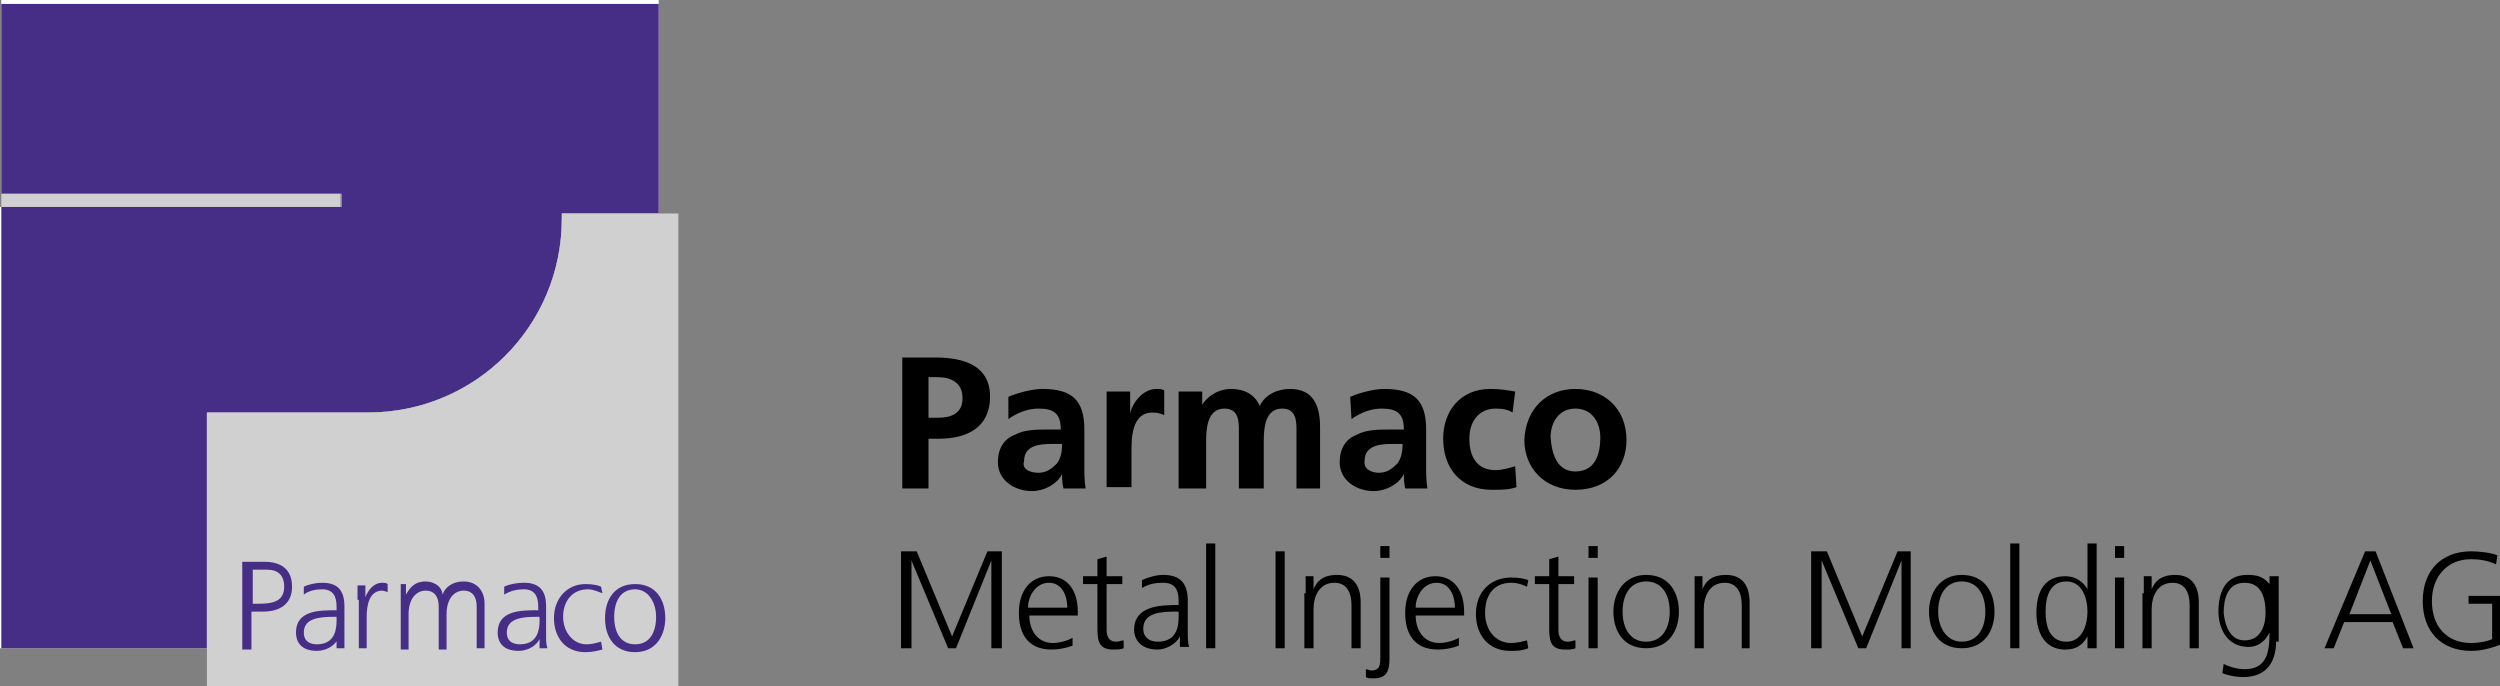 <?xml version="1.0" encoding="utf-8"?>
<!-- Generator: Adobe Illustrator 21.0.0, SVG Export Plug-In . SVG Version: 6.00 Build 0)  -->
<svg version="1.1" id="Ebene_1" xmlns="http://www.w3.org/2000/svg" xmlns:xlink="http://www.w3.org/1999/xlink" x="0px" y="0px"
	 viewBox="0 0 190.9 52.4" style="enable-background:new 0 0 190.9 52.4;" xml:space="preserve">
<rect x="0" y="0" width="190.9" height="52.4" fill="#808080" stroke="none"/>
<style type="text/css">
	.st0{clip-path:url(#SVGID_2_);fill:#FFFFFF;}
	.st1{clip-path:url(#SVGID_4_);fill:#462E87;}
	.st2{clip-path:url(#SVGID_4_);fill:#D0D0D0;}
	.st3{fill:#D0D0D0;}
	.st4{clip-path:url(#SVGID_6_);fill:#462E87;}
	.st5{clip-path:url(#SVGID_6_);}
	.st6{clip-path:url(#SVGID_8_);}
	.st7{clip-path:url(#SVGID_10_);}
	.st8{clip-path:url(#SVGID_12_);}
	.st9{clip-path:url(#SVGID_14_);}
	.st10{clip-path:url(#SVGID_16_);}
	.st11{clip-path:url(#SVGID_18_);}
	.st12{clip-path:url(#SVGID_20_);}
</style>
<g>
	<defs>
		<rect id="SVGID_1_" width="190.9" height="52.4"/>
	</defs>
	<clipPath id="SVGID_2_">
		<use xlink:href="#SVGID_1_"  style="overflow:visible;"/>
	</clipPath>
	<path class="st0" d="M50.3,0H0.1v14.8h26v1H0v33.7h15.8v-18H28c0,0,0,0,0.1,0c8.2,0,14.8-6.6,14.8-14.8c0-0.1,0-0.3,0-0.4h7.4V0z"
		/>
</g>
<g>
	<defs>
		<rect id="SVGID_3_" x="0.1" y="0.3" width="51.7" height="52.1"/>
	</defs>
	<clipPath id="SVGID_4_">
		<use xlink:href="#SVGID_3_"  style="overflow:visible;"/>
	</clipPath>
	<path class="st1" d="M50.3,0H0.1v14.8h26v1h-26v33.7h15.7v-18H28c0,0,0,0,0.1,0c8.2,0,14.8-6.6,14.8-14.8c0-0.1,0-0.3,0-0.4h7.4V0z
		"/>
	<path class="st2" d="M42.9,16.3c0,0.1,0,0.3,0,0.4c0,8.2-6.6,14.8-14.8,14.8H15.8v21h36V16.3L42.9,16.3z"/>
</g>
<polygon class="st3" points="0.1,14.8 0.1,15.8 15.8,15.8 26,15.8 26,14.8 "/>
<g>
	<defs>
		<rect id="SVGID_5_" width="190.9" height="52.4"/>
	</defs>
	<clipPath id="SVGID_6_">
		<use xlink:href="#SVGID_5_"  style="overflow:visible;"/>
	</clipPath>
	<path class="st4" d="M19.2,46.1h0.5c1,0,2-0.1,2-1.3c0-0.9-0.5-1.3-1.3-1.3h-1.1V46.1z M18.5,42.9h1.7c1.3,0,2.1,0.6,2.1,1.9
		c0,1.3-0.9,1.9-2.2,1.9h-0.9v2.9h-0.7V42.9z"/>
	<path class="st4" d="M25.7,47.1h-0.2c-1.1,0-2.3,0.1-2.3,1.2c0,0.7,0.5,0.9,1,0.9c1.4,0,1.5-1.2,1.5-1.8V47.1z M25.8,48.8
		L25.8,48.8c-0.3,0.6-1,0.9-1.6,0.9c-1.4,0-1.6-0.9-1.6-1.4c0-1.7,1.8-1.7,3-1.7h0.1v-0.3c0-0.8-0.3-1.3-1.1-1.3
		c-0.5,0-1,0.1-1.4,0.4v-0.6c0.4-0.2,1-0.3,1.4-0.3c1.2,0,1.7,0.6,1.7,1.8v2.2c0,0.4,0,0.7,0,1h-0.6V48.8z"/>
	<path class="st4" d="M27.3,45.8c0-0.5,0-0.7,0-1.1h0.6v0.9h0c0.2-0.5,0.6-1.1,1.3-1.1c0.1,0,0.3,0,0.4,0.1v0.6
		c-0.1,0-0.3-0.1-0.4-0.1c-1,0-1.2,1.1-1.2,2v2.4h-0.6V45.8z"/>
	<path class="st4" d="M36.4,49.6v-3.3c0-0.7-0.3-1.2-1-1.2c-0.7,0-1.3,0.6-1.3,1.8v2.7h-0.6v-3.3c0-0.7-0.3-1.2-1-1.2
		c-0.7,0-1.3,0.6-1.3,1.8v2.7h-0.6v-3.8c0-0.4,0-0.8,0-1.2H31v0.8l0,0c0.2-0.3,0.5-1,1.5-1c0.4,0,1.2,0.2,1.3,1h0
		c0.2-0.6,0.8-1,1.6-1c1,0,1.6,0.7,1.6,1.7v3.4H36.4z"/>
	<path class="st4" d="M41.2,47.1H41c-1.1,0-2.3,0.1-2.3,1.2c0,0.7,0.5,0.9,1,0.9c1.4,0,1.5-1.2,1.5-1.8V47.1z M41.2,48.8L41.2,48.8
		c-0.3,0.6-1,0.9-1.6,0.9c-1.4,0-1.6-0.9-1.6-1.4c0-1.7,1.8-1.7,3-1.7h0.1v-0.3c0-0.8-0.3-1.3-1.1-1.3c-0.5,0-1,0.1-1.5,0.4v-0.6
		c0.4-0.2,1-0.3,1.5-0.3c1.2,0,1.7,0.6,1.7,1.8v2.2c0,0.4,0,0.7,0.1,1h-0.6V48.8z"/>
	<path class="st4" d="M46,45.3c-0.3-0.1-0.7-0.3-1.1-0.3c-1.2,0-1.9,0.9-1.9,2.1c0,1.1,0.7,2.1,1.8,2.1c0.4,0,0.7-0.1,1.1-0.2
		l0.1,0.6c-0.4,0.1-0.8,0.2-1.3,0.2c-1.6,0-2.4-1.2-2.4-2.6c0-1.5,1-2.6,2.4-2.6c0.6,0,1,0.1,1.2,0.2L46,45.3z"/>
	<path class="st4" d="M48.5,49.2c1.1,0,1.6-0.9,1.6-2.1c0-1.1-0.6-2.1-1.6-2.1c-1.1,0-1.6,0.9-1.6,2.1
		C46.9,48.3,47.4,49.2,48.5,49.2 M48.5,44.6c1.6,0,2.3,1.2,2.3,2.6c0,1.3-0.7,2.6-2.3,2.6c-1.6,0-2.3-1.2-2.3-2.6
		C46.2,45.8,46.9,44.6,48.5,44.6"/>
	<path class="st5" d="M70.9,31.9h0.7c1,0,1.9-0.3,1.9-1.5c0-1.2-0.9-1.6-1.9-1.6h-0.7V31.9z M68.9,27.3h2.5c2.2,0,4.2,0.6,4.2,3
		c0,2.3-1.7,3.2-3.9,3.2h-0.8v3.8h-2V27.3z"/>
	<path class="st5" d="M79.3,36.1c0.6,0,1-0.3,1.4-0.7c0.3-0.4,0.4-0.9,0.4-1.5h-0.8c-0.9,0-2.1,0.1-2.1,1.3
		C78,35.8,78.6,36.1,79.3,36.1 M77,30.3c0.7-0.3,1.8-0.6,2.6-0.6c2.3,0,3.2,0.9,3.2,3.1v0.9c0,0.7,0,1.3,0,1.9c0,0.6,0,1.1,0.1,1.7
		h-1.7c-0.1-0.4-0.1-0.9-0.1-1.1h0c-0.4,0.8-1.4,1.3-2.3,1.3c-1.3,0-2.6-0.8-2.6-2.2c0-1.1,0.5-1.8,1.3-2.1c0.7-0.4,1.7-0.4,2.5-0.4
		H81c0-1.2-0.5-1.6-1.7-1.6c-0.8,0-1.6,0.3-2.3,0.8L77,30.3z"/>
	<path class="st5" d="M84.6,29.9h1.7v1.7h0c0.1-0.7,0.9-1.9,2-1.9c0.2,0,0.4,0,0.6,0.1v1.9c-0.2-0.1-0.5-0.2-0.9-0.2
		c-1.6,0-1.6,2-1.6,3v2.7h-1.9V29.9z"/>
	<path class="st5" d="M90,29.9h1.8v1h0c0.6-0.9,1.5-1.2,2.2-1.2c1,0,1.8,0.4,2.2,1.3c0.4-0.9,1.4-1.3,2.3-1.3c1.8,0,2.3,1.3,2.3,2.9
		v4.7H99v-4.4c0-0.7,0-1.7-1.1-1.7c-1.3,0-1.4,1.5-1.4,2.5v3.6h-1.9v-4.4c0-0.7,0-1.7-1.1-1.7c-1.3,0-1.4,1.5-1.4,2.5v3.6H90V29.9z"
		/>
	<path class="st5" d="M105.3,36.1c0.6,0,1-0.3,1.4-0.7c0.3-0.4,0.4-0.9,0.4-1.5h-0.8c-0.9,0-2.1,0.1-2.1,1.3
		C104.1,35.8,104.7,36.1,105.3,36.1 M103.1,30.3c0.7-0.3,1.8-0.6,2.6-0.6c2.3,0,3.2,0.9,3.2,3.1v0.9c0,0.7,0,1.3,0,1.9
		c0,0.6,0,1.1,0.1,1.7h-1.7c-0.1-0.4-0.1-0.9-0.1-1.1h0c-0.4,0.8-1.4,1.3-2.3,1.3c-1.3,0-2.6-0.8-2.6-2.2c0-1.1,0.5-1.8,1.3-2.1
		c0.7-0.4,1.7-0.4,2.5-0.4h1.1c0-1.2-0.5-1.6-1.7-1.6c-0.8,0-1.6,0.3-2.3,0.8L103.1,30.3z"/>
	<path class="st5" d="M115.5,31.5c-0.3-0.2-0.7-0.3-1.3-0.3c-1.2,0-2,0.9-2,2.3c0,1.4,0.6,2.4,2,2.4c0.5,0,1.2-0.2,1.5-0.3l0.1,1.6
		c-0.6,0.2-1.1,0.2-1.9,0.2c-2.4,0-3.7-1.7-3.7-3.9c0-2.1,1.3-3.8,3.6-3.8c0.8,0,1.3,0.1,1.9,0.2L115.5,31.5z"/>
	<path class="st5" d="M120.3,36c1.5,0,1.9-1.3,1.9-2.6c0-1.1-0.6-2.2-1.9-2.2c-1.3,0-1.9,1.1-1.9,2.2C118.5,34.7,118.9,36,120.3,36
		 M120.3,29.7c2.2,0,3.9,1.5,3.9,3.9c0,2.1-1.4,3.8-3.9,3.8c-2.4,0-3.9-1.7-3.9-3.8C116.5,31.2,118.1,29.7,120.3,29.7"/>
</g>
<polygon points="68.8,42.1 70,42.1 72.7,48.6 75.4,42.1 76.5,42.1 76.5,49.5 75.7,49.5 75.7,42.8 75.7,42.8 73,49.5 72.4,49.5 
	69.6,42.8 69.6,42.8 69.6,49.5 68.8,49.5 "/>
<g>
	<defs>
		<rect id="SVGID_7_" width="190.9" height="52.4"/>
	</defs>
	<clipPath id="SVGID_8_">
		<use xlink:href="#SVGID_7_"  style="overflow:visible;"/>
	</clipPath>
	<path class="st6" d="M81.5,46.4c0-0.9-0.4-1.9-1.4-1.9c-1,0-1.6,1-1.6,1.9H81.5z M81.9,49.3c-0.5,0.2-1.1,0.3-1.6,0.3
		c-1.8,0-2.5-1.2-2.5-2.8c0-1.7,0.9-2.8,2.3-2.8c1.5,0,2.2,1.2,2.2,2.7V47h-3.7c0,1.1,0.6,2.1,1.8,2.1c0.5,0,1.2-0.2,1.5-0.4V49.3z"
		/>
	<path class="st6" d="M85.7,44.6h-1.2v3.5c0,0.5,0.2,0.9,0.7,0.9c0.3,0,0.4-0.1,0.6-0.1l0,0.6c-0.2,0.1-0.5,0.1-0.8,0.1
		c-1.2,0-1.2-0.8-1.2-1.8v-3.2h-1.1v-0.6h1.1v-1.3l0.7-0.2v1.5h1.2V44.6z"/>
	<path class="st6" d="M90,46.7h-0.2c-1.2,0-2.5,0.1-2.5,1.3c0,0.7,0.5,1,1.1,1c1.6,0,1.6-1.4,1.6-2V46.7z M90.1,48.6L90.1,48.6
		c-0.3,0.6-1.1,1-1.7,1c-1.5,0-1.8-1-1.8-1.5c0-1.8,1.9-1.9,3.3-1.9H90v-0.3c0-0.9-0.3-1.4-1.2-1.4c-0.6,0-1.1,0.1-1.6,0.4v-0.6
		c0.4-0.2,1.1-0.4,1.6-0.4c1.3,0,1.9,0.6,1.9,2v2.4c0,0.4,0,0.8,0.1,1.1h-0.7V48.6z"/>
</g>
<rect x="92.1" y="41.5" width="0.7" height="8"/>
<rect x="97.4" y="42.1" width="0.7" height="7.4"/>
<g>
	<defs>
		<rect id="SVGID_9_" width="190.9" height="52.4"/>
	</defs>
	<clipPath id="SVGID_10_">
		<use xlink:href="#SVGID_9_"  style="overflow:visible;"/>
	</clipPath>
	<path class="st7" d="M99.7,45.3c0-0.4,0-0.8,0-1.3h0.6v1h0c0.2-0.5,0.6-1.1,1.8-1.1c1.3,0,1.8,0.9,1.8,2.1v3.5h-0.7v-3.3
		c0-1-0.4-1.7-1.3-1.7c-1.2,0-1.6,1.1-1.6,2v3h-0.7V45.3z"/>
	<path class="st7" d="M106.1,42.6h-0.7v-0.9h0.7V42.6z M104.3,51.1c0.1,0,0.3,0.1,0.4,0.1c0.7,0,0.7-0.5,0.7-1v-6.1h0.7v6.2
		c0,0.9-0.2,1.5-1.2,1.5c-0.3,0-0.5,0-0.6-0.1V51.1z"/>
	<path class="st7" d="M111.1,46.4c0-0.9-0.4-1.9-1.4-1.9c-1,0-1.6,1-1.6,1.9H111.1z M111.4,49.3c-0.5,0.2-1.1,0.3-1.6,0.3
		c-1.8,0-2.5-1.2-2.5-2.8c0-1.7,0.9-2.8,2.3-2.8c1.5,0,2.2,1.2,2.2,2.7V47h-3.7c0,1.1,0.6,2.1,1.8,2.1c0.5,0,1.2-0.2,1.5-0.4V49.3z"
		/>
	<path class="st7" d="M116.6,44.8c-0.4-0.2-0.8-0.3-1.2-0.3c-1.3,0-2,0.9-2,2.3c0,1.2,0.7,2.3,2,2.3c0.4,0,0.8-0.1,1.2-0.2l0.1,0.6
		c-0.5,0.2-0.9,0.2-1.4,0.2c-1.7,0-2.6-1.3-2.6-2.8c0-1.7,1.1-2.8,2.7-2.8c0.6,0,1.1,0.1,1.3,0.2L116.6,44.8z"/>
	<path class="st7" d="M120.2,44.6H119v3.5c0,0.5,0.2,0.9,0.7,0.9c0.3,0,0.4-0.1,0.6-0.1l0,0.6c-0.2,0.1-0.5,0.1-0.8,0.1
		c-1.2,0-1.2-0.8-1.2-1.8v-3.2h-1.1v-0.6h1.1v-1.3l0.7-0.2v1.5h1.2V44.6z"/>
</g>
<path d="M121.3,49.5h0.7v-5.4h-0.7V49.5z M121.3,42.6h0.7v-0.9h-0.7V42.6z"/>
<g>
	<defs>
		<rect id="SVGID_11_" width="190.9" height="52.4"/>
	</defs>
	<clipPath id="SVGID_12_">
		<use xlink:href="#SVGID_11_"  style="overflow:visible;"/>
	</clipPath>
	<path class="st8" d="M125.7,49c1.2,0,1.8-1,1.8-2.3c0-1.3-0.6-2.3-1.8-2.3c-1.2,0-1.8,1-1.8,2.3C123.9,48,124.5,49,125.7,49
		 M125.7,43.9c1.8,0,2.5,1.4,2.5,2.8c0,1.5-0.8,2.8-2.5,2.8c-1.8,0-2.5-1.4-2.5-2.8C123.2,45.3,124,43.9,125.7,43.9"/>
	<path class="st8" d="M129.4,45.3c0-0.4,0-0.8,0-1.3h0.6v1h0c0.2-0.5,0.6-1.1,1.8-1.1c1.3,0,1.8,0.9,1.8,2.1v3.5H133v-3.3
		c0-1-0.4-1.7-1.3-1.7c-1.2,0-1.6,1.1-1.6,2v3h-0.7V45.3z"/>
</g>
<polygon points="138.3,42.1 139.5,42.1 142.2,48.6 144.9,42.1 145.9,42.1 145.9,49.5 145.2,49.5 145.2,42.8 145.2,42.8 142.5,49.5 
	141.9,49.5 139.1,42.8 139.1,42.8 139.1,49.5 138.3,49.5 "/>
<g>
	<defs>
		<rect id="SVGID_13_" width="190.9" height="52.4"/>
	</defs>
	<clipPath id="SVGID_14_">
		<use xlink:href="#SVGID_13_"  style="overflow:visible;"/>
	</clipPath>
	<path class="st9" d="M149.8,49c1.2,0,1.8-1,1.8-2.3c0-1.3-0.6-2.3-1.8-2.3c-1.2,0-1.8,1-1.8,2.3C148,48,148.7,49,149.8,49
		 M149.8,43.9c1.8,0,2.5,1.4,2.5,2.8c0,1.5-0.8,2.8-2.5,2.8c-1.8,0-2.5-1.4-2.5-2.8C147.3,45.3,148.1,43.9,149.8,43.9"/>
</g>
<rect x="153.5" y="41.5" width="0.7" height="8"/>
<g>
	<defs>
		<rect id="SVGID_15_" width="190.9" height="52.4"/>
	</defs>
	<clipPath id="SVGID_16_">
		<use xlink:href="#SVGID_15_"  style="overflow:visible;"/>
	</clipPath>
	<path class="st10" d="M157.8,49c1.2,0,1.6-1.3,1.6-2.3c0-1-0.4-2.3-1.6-2.3c-1.3,0-1.6,1.2-1.6,2.3C156.2,47.8,156.5,49,157.8,49
		 M160.1,49.5h-0.7v-0.9h0c-0.4,0.7-0.9,1-1.7,1c-1.5,0-2.2-1.2-2.2-2.8c0-1.6,0.6-2.8,2.2-2.8c1.1,0,1.6,0.8,1.7,1h0v-3.5h0.7V49.5
		z"/>
</g>
<path d="M161.5,49.5h0.7v-5.4h-0.7V49.5z M161.5,42.6h0.7v-0.9h-0.7V42.6z"/>
<g>
	<defs>
		<rect id="SVGID_17_" width="190.9" height="52.4"/>
	</defs>
	<clipPath id="SVGID_18_">
		<use xlink:href="#SVGID_17_"  style="overflow:visible;"/>
	</clipPath>
	<path class="st11" d="M163.7,45.3c0-0.4,0-0.8,0-1.3h0.6v1h0c0.2-0.5,0.6-1.1,1.8-1.1c1.3,0,1.8,0.9,1.8,2.1v3.5h-0.7v-3.3
		c0-1-0.4-1.7-1.3-1.7c-1.2,0-1.6,1.1-1.6,2v3h-0.7V45.3z"/>
	<path class="st11" d="M171.4,48.9c1.2,0,1.6-1.1,1.6-2.1c0-1.3-0.4-2.3-1.6-2.3c-1.3,0-1.6,1.2-1.6,2.3
		C169.9,47.8,170.3,48.9,171.4,48.9 M173.8,49c0,1.5-0.7,2.7-2.5,2.7c-0.7,0-1.4-0.2-1.6-0.3l0.1-0.7c0.4,0.2,1,0.4,1.6,0.4
		c1.7,0,1.9-1.3,1.9-2.8h0c-0.4,0.8-1,1.1-1.6,1.1c-1.7,0-2.3-1.5-2.3-2.7c0-1.6,0.6-2.8,2.2-2.8c0.7,0,1.2,0.1,1.7,0.7h0v-0.6h0.7
		V49z"/>
</g>
<path d="M181,42.8l-1.6,4.1h3.2L181,42.8z M180.6,42.1h0.8l2.9,7.4h-0.8l-0.8-2h-3.7l-0.8,2h-0.7L180.6,42.1z"/>
<g>
	<defs>
		<rect id="SVGID_19_" width="190.9" height="52.4"/>
	</defs>
	<clipPath id="SVGID_20_">
		<use xlink:href="#SVGID_19_"  style="overflow:visible;"/>
	</clipPath>
	<path class="st12" d="M190.2,46.1h-1.7v-0.6h2.5v3.7c-0.8,0.3-1.5,0.5-2.3,0.5c-2.3,0-3.7-1.5-3.7-3.8c0-2.3,1.4-3.8,3.7-3.8
		c0.6,0,1.5,0.1,2,0.3l-0.1,0.7c-0.6-0.3-1.3-0.4-1.9-0.4c-1.9,0-3,1.4-3,3.2c0,1.9,1.1,3.2,3,3.2c0.5,0,1.2-0.1,1.6-0.3V46.1z"/>
</g>
</svg>
